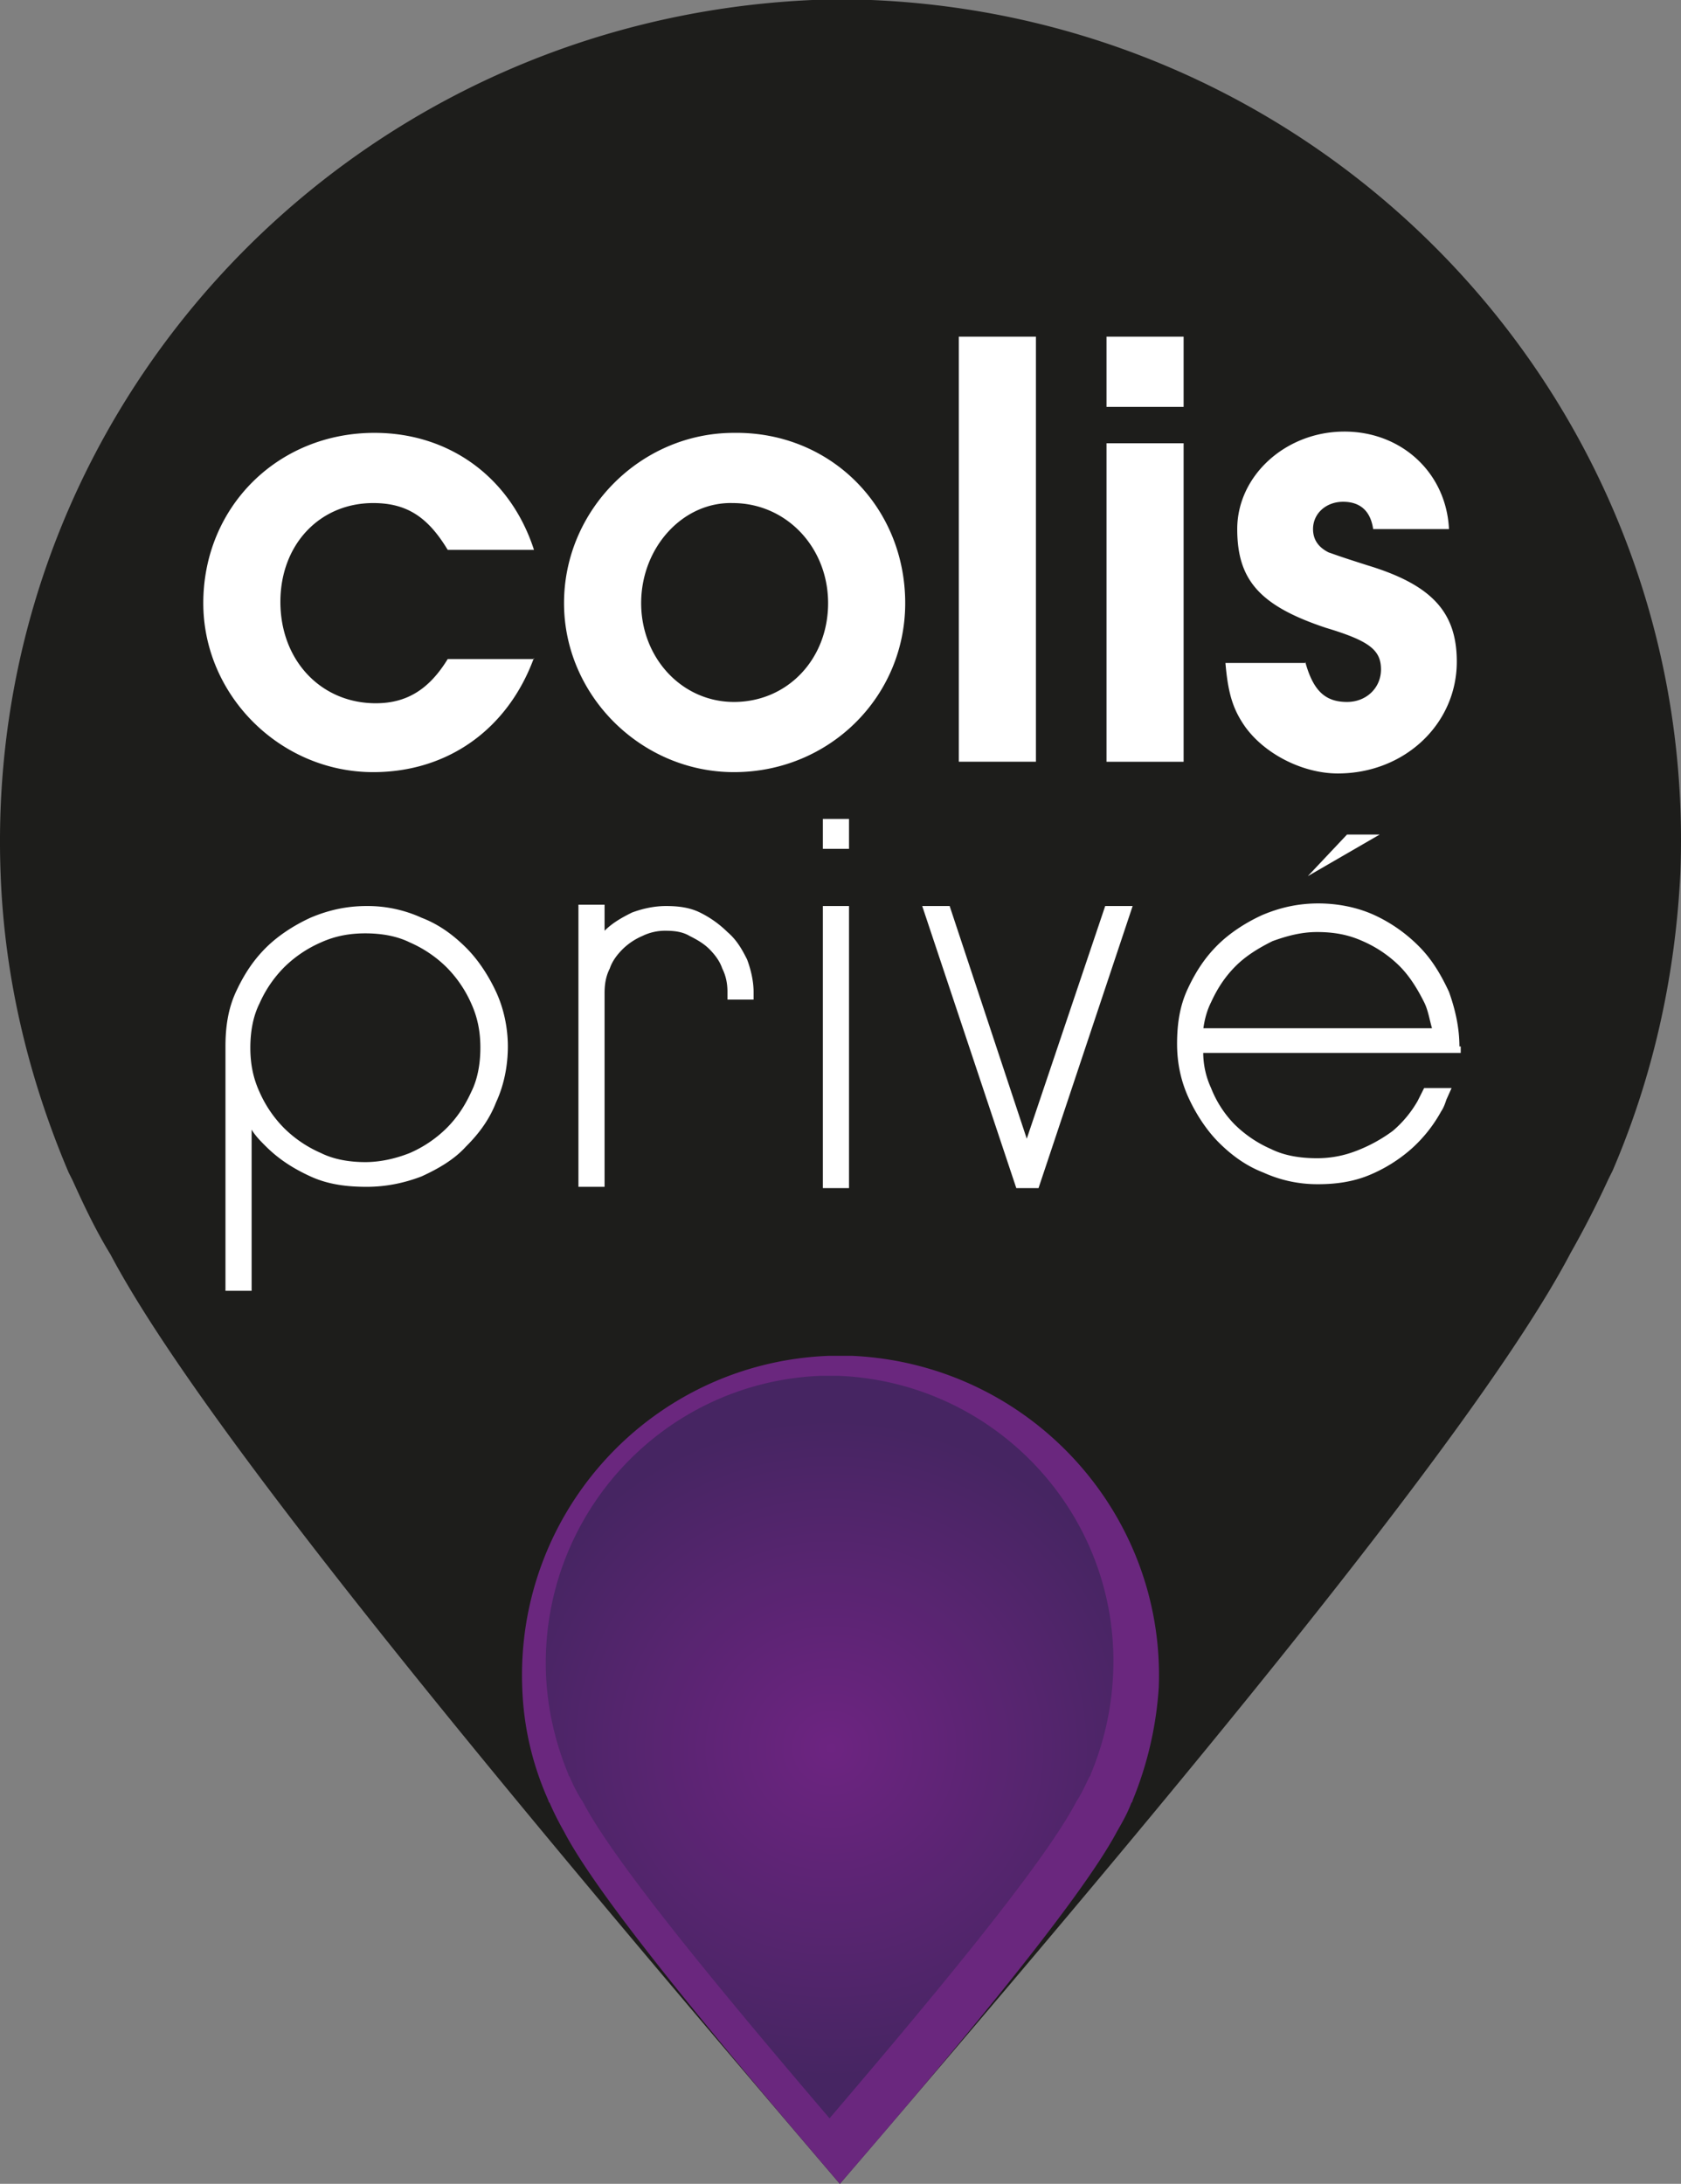 <svg xmlns="http://www.w3.org/2000/svg" width="77" height="100" viewBox="0 0 77 100">
  <rect x="0" y="0" width="77" height="100" fill="#808080" stroke="none"/>
  <defs>
    <radialGradient id="a" cx="50.136%" cy="50.135%" r="58.235%" fx="50.136%" fy="50.135%" gradientTransform="matrix(1 0 0 .765 0 .118)">
      <stop offset="0%" stop-color="#632581"/>
      <stop offset="0%" stop-color="#6D2481"/>
      <stop offset="100%" stop-color="#462562"/>
    </radialGradient>
  </defs>
  <g fill="none">
    <path fill="#1D1D1B" d="M38.47 100c13.532-15.774 29.039-34.166 33.47-42.619a45.106 45.106 0 0 0 1.737-3.392c.118-.239.18-.358.18-.358 1.795-4.167 2.873-8.75 3.113-13.631C77.808 18.75 61.222.893 39.907 0h-2.694C15.777.952-.807 18.81.03 40.06c.18 4.821 1.318 9.404 3.114 13.631l.18.357c.538 1.19 1.077 2.321 1.736 3.393C9.491 65.834 24.998 84.227 38.47 100"/>
    <path fill="#FFF" d="M24.46 30.12c-1.198 3.273-3.952 5.237-7.366 5.237-4.25 0-7.782-3.511-7.782-7.738 0-4.404 3.412-7.798 7.842-7.798 3.414 0 6.228 2.024 7.306 5.358h-3.952c-.899-1.488-1.857-2.143-3.413-2.143-2.455 0-4.251 1.904-4.251 4.524 0 2.678 1.856 4.643 4.37 4.643 1.437 0 2.455-.655 3.294-2.024h3.952v-.06zm17.004-2.5c0 4.285-3.473 7.737-7.844 7.737-4.25 0-7.784-3.511-7.784-7.738 0-4.286 3.533-7.798 7.784-7.798 4.431-.059 7.844 3.394 7.844 7.798m-12.095 0c0 2.5 1.856 4.524 4.251 4.524 2.455 0 4.312-1.964 4.312-4.524 0-2.559-1.917-4.583-4.371-4.583-2.276-.06-4.192 2.024-4.192 4.584m14.55-12.203h3.533V34.88h-3.533V15.417zm6.766 0h3.532v3.214h-3.532v-3.214zm0 4.881h3.532v14.583h-3.532V20.298zm9.1 10c.36 1.31.899 1.845 1.916 1.845.898 0 1.557-.655 1.557-1.488 0-.893-.54-1.31-2.515-1.904-3.053-1.012-4.07-2.203-4.07-4.525 0-2.44 2.215-4.464 4.908-4.464 2.635 0 4.67 1.905 4.791 4.465h-3.473c-.12-.834-.599-1.25-1.377-1.25-.779 0-1.377.535-1.377 1.25 0 .476.24.833.718 1.07.36.12.3.12 1.797.596 2.933.893 4.07 2.143 4.07 4.405 0 2.856-2.394 5.119-5.448 5.119-1.616 0-3.353-.893-4.25-2.143-.54-.774-.78-1.488-.899-2.916h3.653v-.06zm.12 9.822l1.797-1.906h1.497l-3.294 1.906zm-25.686 3.81c-.24-.478-.479-.894-.898-1.251a4.802 4.802 0 0 0-1.257-.893c-.48-.238-1.018-.298-1.557-.298-.54 0-1.078.12-1.557.298-.48.238-.898.476-1.257.834v-1.191h-1.197v12.917h1.197v-8.87c0-.416.06-.773.24-1.13.119-.358.359-.655.599-.894a2.95 2.95 0 0 1 .898-.595 2.355 2.355 0 0 1 1.077-.237c.42 0 .779.059 1.079.237.359.179.658.358.898.595.239.239.478.536.598.893.18.358.24.715.24 1.072v.357h1.197v-.357c0-.477-.12-1.012-.3-1.488zm3.473-2.442h1.198v12.917h-1.198V41.488zm0-3.988h1.198v1.37h-1.198V37.5zm12.933 3.988l-3.593 10.655L43.5 41.488h-1.257l4.31 12.917h1.018l4.311-12.917h-1.257zm16.225 6.429c0-.833-.179-1.666-.478-2.5-.36-.774-.779-1.488-1.377-2.084a6.99 6.99 0 0 0-2.036-1.428c-.778-.357-1.677-.536-2.574-.536-.899 0-1.737.179-2.575.536-.779.357-1.497.834-2.036 1.37-.599.594-1.018 1.25-1.377 2.023-.36.774-.48 1.607-.48 2.5s.18 1.726.54 2.5c.359.773.839 1.488 1.377 2.024.598.595 1.257 1.07 2.036 1.37a5.965 5.965 0 0 0 2.515.534c.837 0 1.616-.119 2.334-.416a6.925 6.925 0 0 0 1.916-1.19 6.505 6.505 0 0 0 1.378-1.727c.12-.178.18-.357.239-.535l.24-.536h-1.258l-.119.238-.18.357a5.16 5.16 0 0 1-1.138 1.369 7.037 7.037 0 0 1-1.616.893c-.6.238-1.198.357-1.857.357-.778 0-1.496-.12-2.096-.417a5.525 5.525 0 0 1-1.675-1.13 4.977 4.977 0 0 1-1.079-1.667 3.906 3.906 0 0 1-.359-1.607H66.91v-.298h-.06zm-11.735-.774c.06-.476.18-.893.36-1.25.299-.654.658-1.19 1.137-1.666s1.078-.834 1.676-1.131c.66-.239 1.318-.417 2.036-.417.779 0 1.437.119 2.096.417a5.529 5.529 0 0 1 1.676 1.13c.48.477.84 1.072 1.138 1.667.18.358.24.774.36 1.191h-10.48v.059zm-32.392-1.726c-.36-.774-.838-1.488-1.377-2.024-.599-.595-1.257-1.072-2.036-1.369a5.953 5.953 0 0 0-2.514-.536c-.899 0-1.737.179-2.575.536-.778.357-1.497.834-2.036 1.37-.598.594-1.017 1.249-1.377 2.023-.359.774-.48 1.607-.48 2.5v11.19h1.198v-7.38c.18.297.42.535.659.773.6.595 1.258 1.012 2.036 1.369s1.616.477 2.575.477c.898 0 1.736-.179 2.514-.477.779-.357 1.497-.774 2.036-1.369.599-.595 1.078-1.25 1.377-2.024.36-.773.54-1.666.54-2.56 0-.832-.18-1.725-.54-2.499zm-5.987 7.797c-.719 0-1.437-.118-2.036-.416a5.529 5.529 0 0 1-1.677-1.13A5.494 5.494 0 0 1 11.886 50c-.3-.654-.419-1.31-.419-2.024s.119-1.428.419-2.024a5.491 5.491 0 0 1 1.137-1.666 5.529 5.529 0 0 1 1.677-1.131c.658-.298 1.317-.416 2.036-.416.718 0 1.436.118 2.036.416a5.529 5.529 0 0 1 1.676 1.13 5.503 5.503 0 0 1 1.138 1.667c.299.655.418 1.31.418 2.024 0 .715-.12 1.429-.418 2.024-.3.655-.659 1.191-1.138 1.667a5.529 5.529 0 0 1-1.676 1.13c-.6.24-1.318.417-2.036.417z"/>
    <path fill="#6A277E" d="M38.47 100c5.15-5.952 11.017-12.976 12.694-16.13.24-.417.478-.834.658-1.31.06-.06.06-.119.06-.119a16.358 16.358 0 0 0 1.197-5.179c.3-8.035-5.987-14.822-14.07-15.178h-1.018c-8.083.297-14.37 7.083-14.07 15.178.06 1.846.479 3.571 1.197 5.179 0 0 0 .06.06.119.18.416.42.893.658 1.31C27.513 87.083 33.38 94.047 38.47 100"/>
    <path fill="url(#a)" d="M12.937 0h-.36C5.36.3-.233 6.378.007 13.6c.06 1.624.422 3.19 1.023 4.634 0 0 0 .06.06.12.18.421.361.783.601 1.143C3.195 22.385 8.427 28.644 12.998 34c4.571-5.356 9.803-11.614 11.306-14.503.24-.36.421-.782.602-1.143.06-.06.06-.12.06-.12a13.327 13.327 0 0 0 1.023-4.634c.3-7.222-5.353-13.3-12.57-13.6h-.481z" transform="translate(25 63)"/>
  </g>
</svg>
